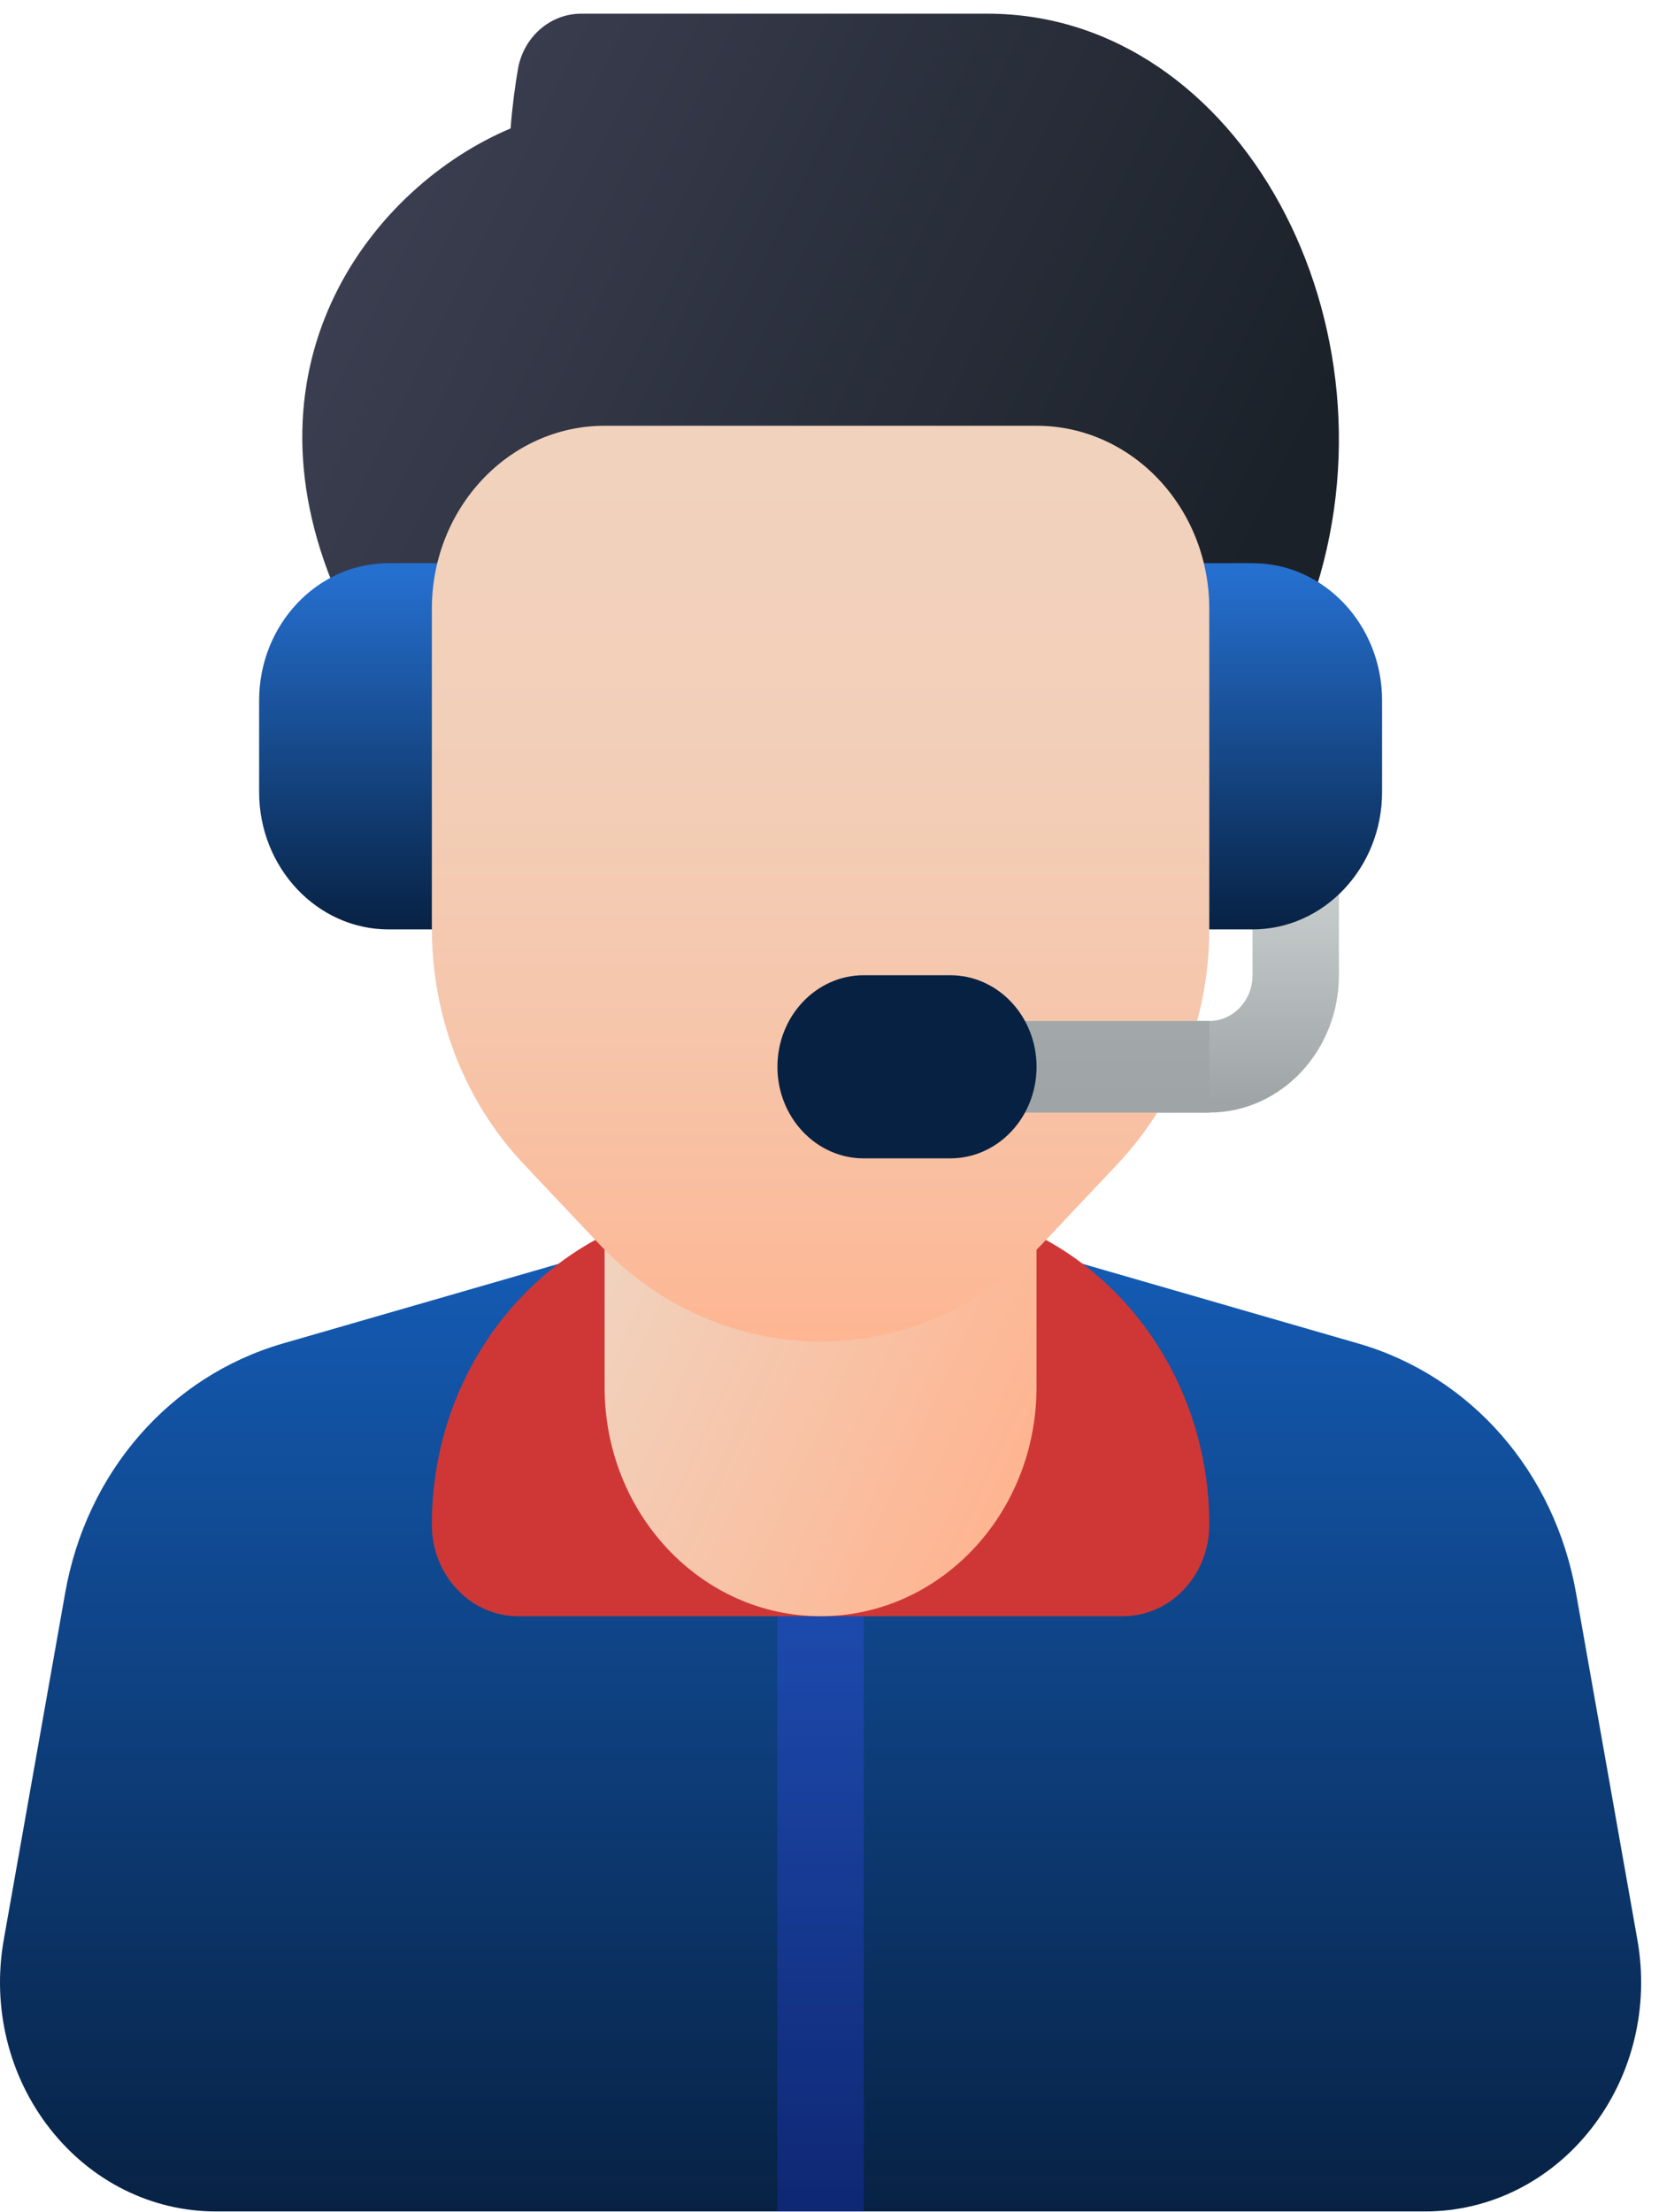 <svg width="36" height="48" viewBox="0 0 36 48" fill="none" xmlns="http://www.w3.org/2000/svg">
<path d="M7.297 12.856C5.143 7.832 8.104 4.042 11.079 2.787V2.794C11.116 2.308 11.176 1.87 11.239 1.501C11.359 0.801 11.94 0.297 12.612 0.297H21.429C26.915 0.297 30.515 7.078 28.477 13.015L27.084 17.076H9.107L7.298 12.857L7.297 12.856Z" fill="url(#paint0_linear_2437_3)"/>
<path d="M30.927 47.983H4.685C3.29 47.983 1.977 47.329 1.084 46.188C0.189 45.047 -0.176 43.556 0.08 42.097L1.412 34.576C1.872 31.945 3.682 29.866 6.133 29.152L12.631 27.275C16.015 26.296 19.596 26.296 22.983 27.275L29.478 29.152H29.48C31.931 29.866 33.741 31.945 34.202 34.578L35.532 42.096C35.789 43.555 35.424 45.046 34.529 46.188C33.636 47.329 32.322 47.983 30.927 47.983Z" fill="url(#paint1_linear_2437_3)"/>
<path opacity="0.5" d="M16.87 32.088H18.744V47.983H16.87V32.088Z" fill="url(#paint2_linear_2437_3)"/>
<path d="M15.932 26.127H19.681C23.304 26.127 26.241 29.241 26.241 33.081C26.241 34.179 25.402 35.068 24.367 35.068H11.246C10.21 35.068 9.371 34.179 9.371 33.081C9.371 29.241 12.308 26.127 15.932 26.127Z" fill="#CF3736"/>
<path d="M13.12 24.18V30.101C13.12 32.844 15.219 35.068 17.806 35.068C20.394 35.068 22.492 32.844 22.492 30.101V24.18H13.12Z" fill="url(#paint3_linear_2437_3)"/>
<path d="M26.242 24.14H21.555C21.037 24.14 20.618 23.695 20.618 23.146C20.618 22.598 21.037 22.153 21.555 22.153H26.242C26.76 22.153 27.18 21.707 27.18 21.159V18.179C27.18 17.631 27.599 17.186 28.117 17.186C28.635 17.186 29.054 17.631 29.054 18.179V21.159C29.054 22.803 27.793 24.14 26.242 24.14Z" fill="url(#paint4_linear_2437_3)"/>
<path d="M27.179 20.166H25.304C24.786 20.166 24.367 19.721 24.367 19.173V13.212C24.367 12.664 24.786 12.219 25.304 12.219H27.179C28.729 12.219 29.991 13.556 29.991 15.199V17.186C29.991 18.829 28.729 20.166 27.179 20.166Z" fill="url(#paint5_linear_2437_3)"/>
<path d="M5.623 17.186V15.199C5.623 13.556 6.884 12.219 8.434 12.219H10.309C10.827 12.219 11.246 12.664 11.246 13.212V19.173C11.246 19.721 10.827 20.166 10.309 20.166H8.434C6.884 20.166 5.623 18.829 5.623 17.186Z" fill="url(#paint6_linear_2437_3)"/>
<path d="M9.371 20.166V13.212C9.371 11.018 11.05 9.238 13.12 9.238H22.492C24.563 9.238 26.241 11.018 26.241 13.212V20.166C26.241 22.075 25.526 23.905 24.253 25.254L22.607 26.999C21.334 28.349 19.608 29.107 17.807 29.107C16.007 29.107 14.28 28.349 13.008 26.999L11.361 25.254C10.088 23.905 9.373 22.075 9.373 20.166H9.371Z" fill="url(#paint7_linear_2437_3)"/>
<path d="M26.242 24.141H21.555C21.037 24.141 20.618 23.696 20.618 23.148C20.618 22.599 21.037 22.154 21.555 22.154H26.242V24.141Z" fill="url(#paint8_linear_2437_3)"/>
<path d="M20.619 21.16H18.744C17.709 21.16 16.87 22.05 16.87 23.147C16.87 24.244 17.709 25.134 18.744 25.134H20.619C21.654 25.134 22.493 24.244 22.493 23.147C22.493 22.05 21.654 21.16 20.619 21.16Z" fill="#072142"/>
<defs>
<linearGradient id="paint0_linear_2437_3" x1="6.273" y1="3.279" x2="26.627" y2="13.244" gradientUnits="userSpaceOnUse">
<stop stop-color="#3E4154"/>
<stop offset="1" stop-color="#1B2129"/>
</linearGradient>
<linearGradient id="paint1_linear_2437_3" x1="17.806" y1="27.664" x2="17.806" y2="48.256" gradientUnits="userSpaceOnUse">
<stop stop-color="#145AB2"/>
<stop offset="1" stop-color="#072142"/>
</linearGradient>
<linearGradient id="paint2_linear_2437_3" x1="17.807" y1="34.689" x2="17.807" y2="47.694" gradientUnits="userSpaceOnUse">
<stop stop-color="#2B50D2"/>
<stop offset="1" stop-color="#182EA5"/>
</linearGradient>
<linearGradient id="paint3_linear_2437_3" x1="13.734" y1="26.589" x2="22.516" y2="30.627" gradientUnits="userSpaceOnUse">
<stop stop-color="#F1D2BD"/>
<stop offset="1" stop-color="#FEB592"/>
</linearGradient>
<linearGradient id="paint4_linear_2437_3" x1="24.836" y1="19.426" x2="24.836" y2="23.911" gradientUnits="userSpaceOnUse">
<stop stop-color="#C6CBCC"/>
<stop offset="1" stop-color="#9FA5A6"/>
</linearGradient>
<linearGradient id="paint5_linear_2437_3" x1="27.179" y1="12.478" x2="27.179" y2="20.234" gradientUnits="userSpaceOnUse">
<stop stop-color="#256FCE"/>
<stop offset="1" stop-color="#072142"/>
</linearGradient>
<linearGradient id="paint6_linear_2437_3" x1="8.434" y1="12.478" x2="8.434" y2="20.234" gradientUnits="userSpaceOnUse">
<stop stop-color="#256FCE"/>
<stop offset="1" stop-color="#072142"/>
</linearGradient>
<linearGradient id="paint7_linear_2437_3" x1="17.806" y1="9.858" x2="17.806" y2="29.205" gradientUnits="userSpaceOnUse">
<stop stop-color="#F1D2BD"/>
<stop offset="0.314" stop-color="#F2CFB9"/>
<stop offset="0.608" stop-color="#F5C7AD"/>
<stop offset="0.894" stop-color="#FBBB9B"/>
<stop offset="1" stop-color="#FEB592"/>
</linearGradient>
<linearGradient id="paint8_linear_2437_3" x1="23.43" y1="0.298" x2="23.43" y2="23.913" gradientUnits="userSpaceOnUse">
<stop stop-color="#C6CBCC"/>
<stop offset="1" stop-color="#9FA5A6"/>
</linearGradient>
</defs>
</svg>
